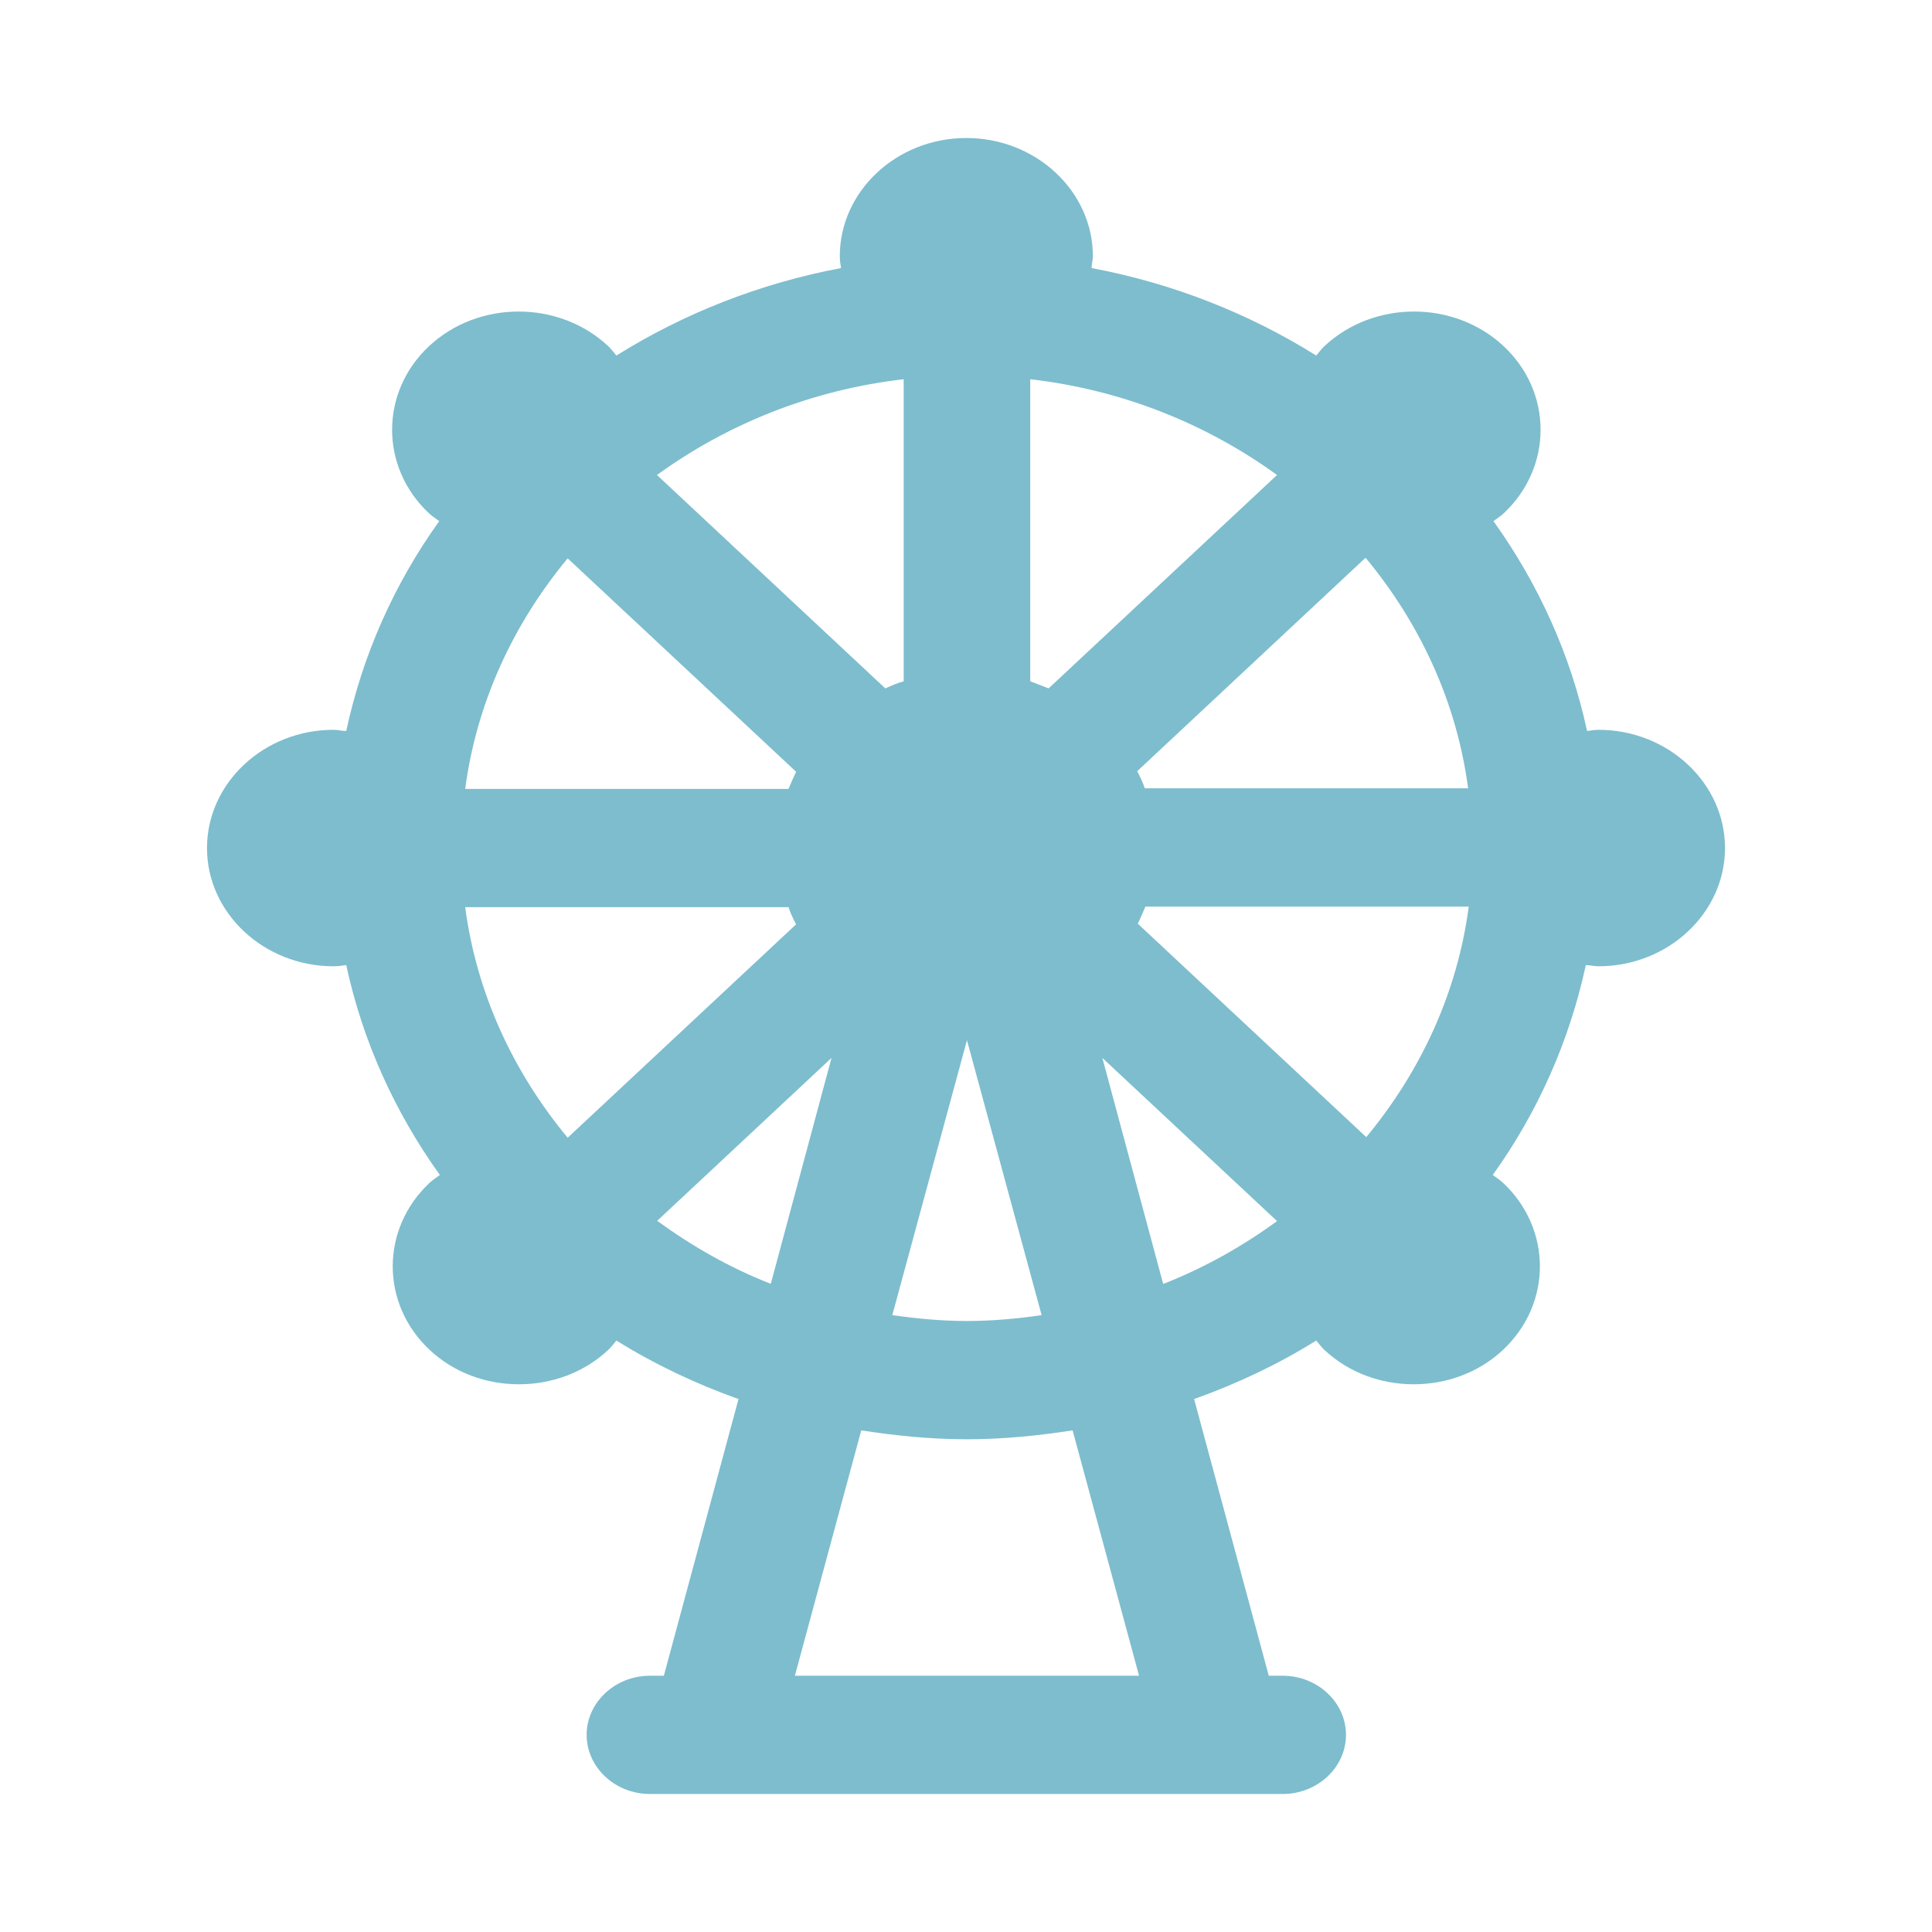 <?xml version="1.0" encoding="UTF-8"?> <svg xmlns="http://www.w3.org/2000/svg" width="28" height="28" viewBox="0 0 28 28" fill="none"><path d="M23.184 10.577C23.12 10.577 23.065 10.585 23.001 10.594C22.763 9.489 22.295 8.461 21.644 7.552C21.69 7.518 21.745 7.484 21.791 7.441C22.506 6.773 22.506 5.684 21.791 5.016C21.075 4.348 19.911 4.348 19.195 5.016C19.149 5.059 19.113 5.11 19.076 5.153C18.104 4.545 17.004 4.108 15.82 3.885C15.82 3.825 15.839 3.774 15.839 3.714C15.839 2.771 15.014 2 14.005 2C12.996 2 12.171 2.771 12.171 3.714C12.171 3.774 12.18 3.825 12.189 3.885C11.006 4.108 9.906 4.545 8.933 5.153C8.897 5.11 8.86 5.059 8.814 5.016C8.099 4.348 6.934 4.348 6.219 5.016C5.504 5.684 5.504 6.773 6.219 7.441C6.265 7.484 6.32 7.518 6.366 7.552C5.714 8.461 5.256 9.489 5.018 10.594C4.953 10.594 4.898 10.577 4.834 10.577C3.825 10.577 3 11.348 3 12.291C3 13.233 3.825 14.004 4.834 14.004C4.898 14.004 4.953 13.996 5.018 13.987C5.256 15.092 5.724 16.121 6.375 17.029C6.329 17.063 6.274 17.098 6.228 17.14C5.513 17.809 5.513 18.897 6.228 19.565C6.586 19.899 7.053 20.062 7.521 20.062C7.989 20.062 8.456 19.899 8.814 19.565C8.86 19.522 8.897 19.471 8.933 19.428C9.484 19.771 10.08 20.054 10.703 20.276L9.621 24.286H9.419C8.915 24.286 8.502 24.672 8.502 25.143C8.502 25.614 8.915 26 9.419 26H18.59C19.094 26 19.507 25.614 19.507 25.143C19.507 24.672 19.094 24.286 18.59 24.286H18.388L17.306 20.276C17.93 20.054 18.526 19.771 19.076 19.428C19.113 19.471 19.149 19.522 19.195 19.565C19.553 19.899 20.02 20.062 20.488 20.062C20.956 20.062 21.424 19.899 21.781 19.565C22.496 18.897 22.496 17.809 21.781 17.14C21.735 17.098 21.68 17.063 21.634 17.029C22.285 16.121 22.744 15.092 22.983 13.987C23.047 13.987 23.102 14.004 23.166 14.004C24.175 14.004 25 13.233 25 12.291C25 11.348 24.175 10.577 23.166 10.577H23.184ZM14.931 5.496C16.27 5.65 17.49 6.147 18.508 6.884L15.197 9.977C15.115 9.943 15.023 9.909 14.931 9.874L14.931 5.496ZM15.096 19.06C14.748 19.111 14.381 19.145 14.014 19.145C13.647 19.145 13.29 19.111 12.932 19.06L14.014 15.075L15.096 19.06ZM13.097 5.496V9.874C13.005 9.9 12.923 9.934 12.831 9.977L9.521 6.884C10.538 6.147 11.758 5.65 13.097 5.496ZM8.227 8.092L11.538 11.185C11.501 11.262 11.464 11.348 11.428 11.434H6.742C6.907 10.183 7.439 9.043 8.227 8.092ZM8.227 16.489C7.439 15.538 6.907 14.399 6.742 13.147H11.428C11.455 13.233 11.492 13.31 11.538 13.396L8.227 16.489ZM9.52 17.697L12.051 15.332L11.171 18.606C10.575 18.374 10.025 18.057 9.53 17.697L9.52 17.697ZM11.52 24.286L12.482 20.73C12.978 20.807 13.491 20.859 14.014 20.859C14.537 20.859 15.041 20.807 15.545 20.73L16.508 24.286H11.52ZM16.857 18.605L15.976 15.332L18.508 17.697C18.003 18.066 17.453 18.374 16.866 18.605L16.857 18.605ZM19.801 16.48L16.49 13.387C16.527 13.31 16.563 13.225 16.6 13.139H21.286C21.121 14.39 20.589 15.529 19.801 16.48ZM16.591 11.425C16.563 11.339 16.526 11.262 16.481 11.177L19.791 8.083C20.58 9.035 21.112 10.174 21.277 11.425L16.591 11.425Z" fill="#7DBDCE"></path></svg> 